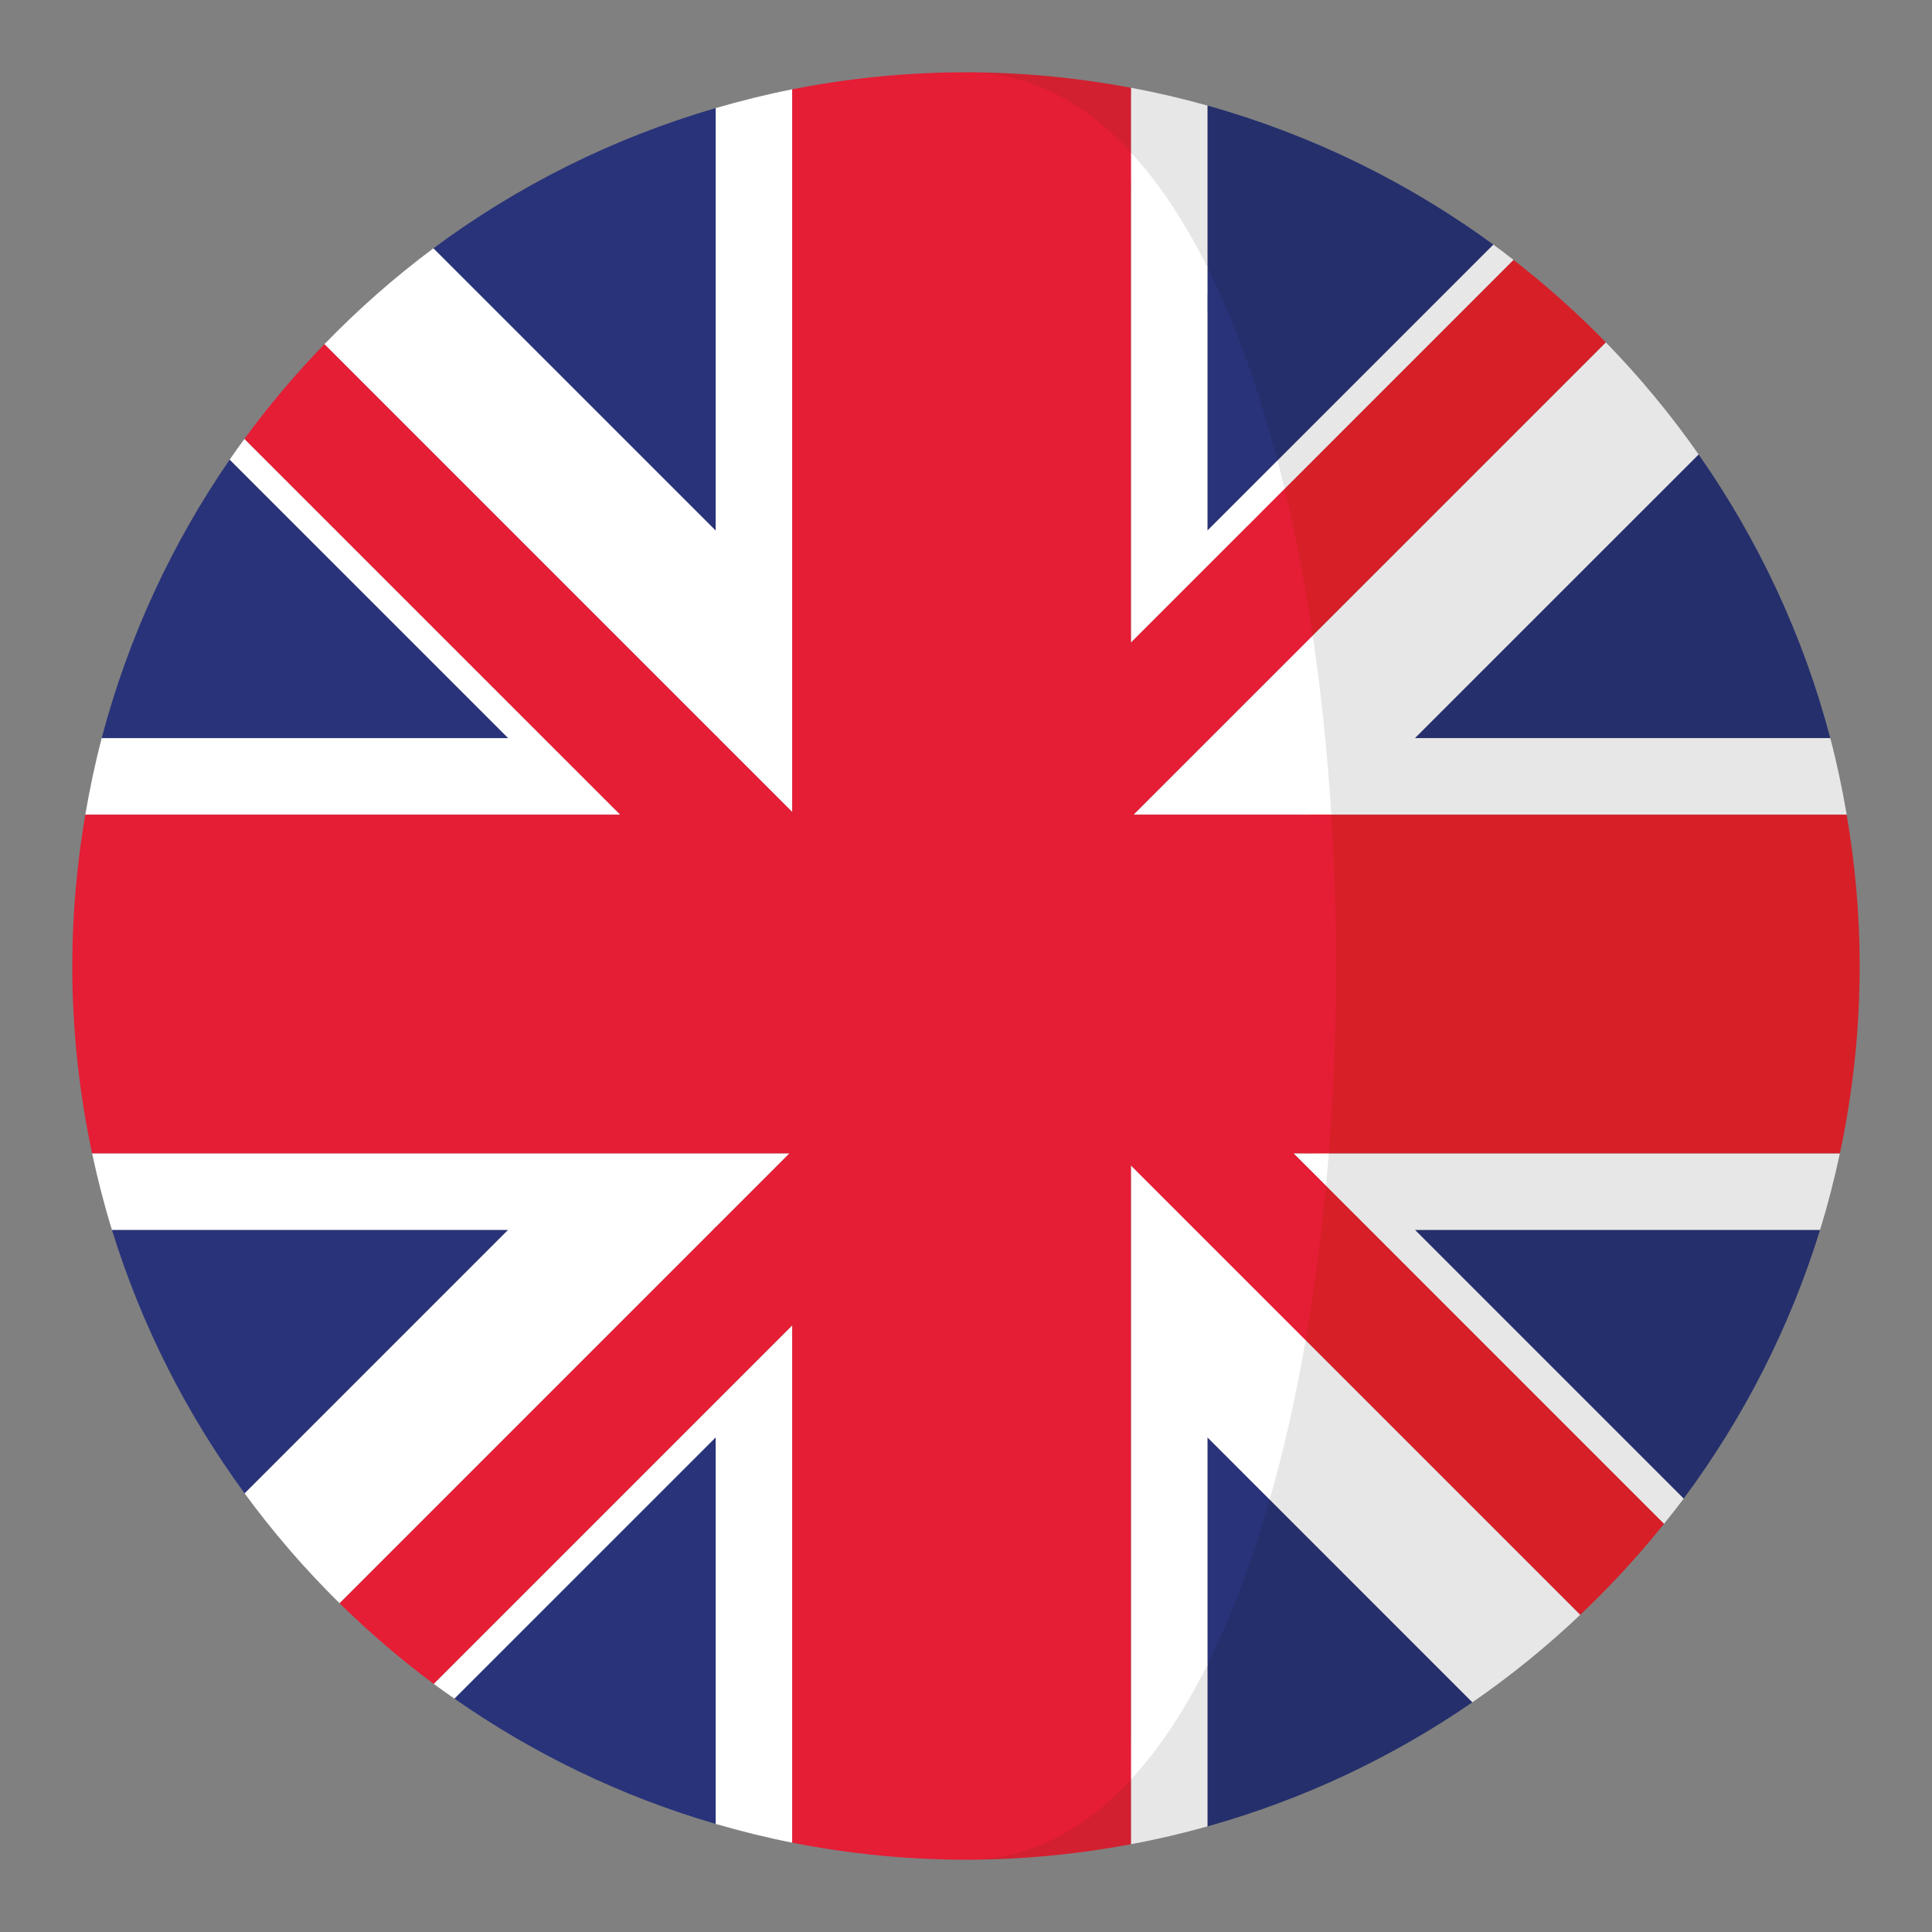 <?xml version="1.0" encoding="utf-8"?>
<!-- Generator: Adobe Illustrator 16.0.0, SVG Export Plug-In . SVG Version: 6.00 Build 0)  -->
<!DOCTYPE svg PUBLIC "-//W3C//DTD SVG 1.1//EN" "http://www.w3.org/Graphics/SVG/1.1/DTD/svg11.dtd">
<svg version="1.1" id="Layer_1" xmlns="http://www.w3.org/2000/svg" xmlns:xlink="http://www.w3.org/1999/xlink" x="0px" y="0px"
	 width="136.913px" height="136.913px" viewBox="0 0 136.913 136.913" enable-background="new 0 0 136.913 136.913"
	 xml:space="preserve">
<rect x="0" y="0" width="136.913" height="136.913" fill="#808080" stroke="none"/>
<g>
	<g>
		<path fill="#29337A" d="M16.277,32.571c-4.084,5.928-7.188,12.584-9.07,19.738h28.809L16.277,32.571z"/>
		<path fill="#29337A" d="M50.719,7.659c-7.297,2.125-14.055,5.516-20.006,9.939l20.006,20.006V7.659z"/>
		<path fill="#29337A" d="M32.201,120.372c5.582,3.906,11.818,6.93,18.518,8.881v-27.396L32.201,120.372z"/>
		<path fill="#29337A" d="M7.934,87.157c2.094,6.783,5.303,13.076,9.404,18.674l18.674-18.674H7.934z"/>
		<path fill="#FFFFFF" d="M17.322,31.101c-0.354,0.484-0.703,0.975-1.045,1.471L36.016,52.31H7.207
			c-0.467,1.777-0.848,3.588-1.162,5.424h37.912L17.322,31.101z"/>
		<path fill="#FFFFFF" d="M30.732,119.327c0.482,0.359,0.977,0.701,1.469,1.045l18.518-18.516v27.396
			c1.779,0.52,3.586,0.969,5.424,1.33V93.917L30.732,119.327z"/>
		<path fill="#FFFFFF" d="M6.527,81.733c0.393,1.838,0.857,3.648,1.406,5.424h28.078l-18.674,18.674
			c2.031,2.775,4.283,5.379,6.73,7.787l31.885-31.885H6.527z"/>
		<path fill="#FFFFFF" d="M50.719,7.659v29.945L30.713,17.599c-2.758,2.051-5.336,4.328-7.725,6.793l33.154,33.154V6.329
			C54.305,6.692,52.498,7.142,50.719,7.659z"/>
		<polygon fill="#D32030" points="50.719,86.966 50.529,87.157 50.719,87.157 		"/>
		<polygon fill="#D32030" points="55.953,81.733 56.143,81.733 56.143,81.542 		"/>
		<polygon fill="#D32030" points="80.326,57.733 80.143,57.733 80.143,57.917 		"/>
		<polygon fill="#D32030" points="50.906,52.31 50.719,52.122 50.719,52.31 		"/>
		<polygon fill="#D32030" points="56.143,57.546 56.143,57.733 56.33,57.733 		"/>
	</g>
	<g>
		<path fill="#252F6C" d="M85.566,115.233v14.197c6.787-1.9,13.115-4.895,18.775-8.797l-15.383-15.383
			C87.729,109.569,87.279,111.802,85.566,115.233z"/>
		<path fill="#252F6C" d="M89.039,34.13l16.793-16.793c-6.033-4.418-12.877-7.785-20.266-9.855v14.584
			C87.541,26.021,87.707,29.026,89.039,34.13z"/>
		<path fill="#252F6C" d="M119.314,106.2c4.229-5.689,7.525-12.111,9.666-19.043h-28.709L119.314,106.2z"/>
		<path fill="#252F6C" d="M129.705,52.31c-1.922-7.305-5.119-14.086-9.332-20.107L100.264,52.31H129.705z"/>
		<path fill="#E7E7E7" d="M92.736,82.806l4.352,4.352l20.832,20.832c0.473-0.592,0.943-1.182,1.395-1.789l-19.043-19.043h28.709
			c0.547-1.775,1.012-3.586,1.404-5.424H93.143C93.082,82.503,92.809,82.042,92.736,82.806z"/>
		<path fill="#E7E7E7" d="M88.381,37.306l18.881-18.883c-0.473-0.367-0.947-0.732-1.43-1.086L89.039,34.13
			C89.213,34.794,88.219,36.626,88.381,37.306z"/>
		<path fill="#E7E7E7" d="M85.566,20.899V7.481c-1.777-0.498-3.586-0.92-5.424-1.264v6.545C82.16,14.95,83.969,17.698,85.566,20.899
			z"/>
		<path fill="#E7E7E7" d="M92.309,57.733h38.559c-0.313-1.836-0.695-3.646-1.162-5.424h-29.441l20.109-20.107
			c-1.977-2.824-4.174-5.48-6.574-7.941L91.15,46.909C91.76,51.017,92.033,53.403,92.309,57.733z"/>
		<path fill="#E7E7E7" d="M88.043,104.333l16.299,16.301c2.711-1.867,5.264-3.945,7.646-6.201L90.549,92.993
			C89.865,96.958,89.053,100.788,88.043,104.333z"/>
		<path fill="#E7E7E7" d="M80.143,123.399v7.295c1.838-0.342,3.646-0.766,5.424-1.264v-14.197
			C83.969,118.435,82.16,121.214,80.143,123.399z"/>
		<path fill="#D71F28" d="M91.15,46.909l22.648-22.648c-2.039-2.094-4.225-4.043-6.537-5.838L89.465,36.222
			C90.256,39.528,90.615,43.312,91.15,46.909z"/>
		<path fill="#D32030" d="M65.295,5.202c1.055-0.051,2.107-0.078,3.16-0.078C67.396,5.124,66.342,5.151,65.295,5.202z"/>
		<path fill="#D32030" d="M68.455,131.79c-1.053,0-2.105-0.029-3.158-0.08C66.344,131.763,67.396,131.79,68.455,131.79z"/>
		<path fill="#D32030" d="M68.455,131.79c3.996,0,7.898-0.387,11.688-1.096v-7.295C76.816,127.005,72.924,131.79,68.455,131.79z"/>
		<path fill="#D71F28" d="M130.867,57.733H92.809c0.504,7.943,0.443,16.111-0.182,24h37.758c0.914-4.283,1.404-8.721,1.404-13.275
			C131.789,64.8,131.463,61.222,130.867,57.733z"/>
		<path fill="#D71F28" d="M92.736,82.806c-0.352,3.742-1.578,6.658-2.188,10.188l21.439,21.439c2.121-2.01,4.104-4.16,5.932-6.443
			L97.088,87.157L92.736,82.806z"/>
		<path fill="#D32030" d="M80.143,13.233V6.218c-3.789-0.707-7.691-1.094-11.688-1.094C72.924,5.124,76.816,9.628,80.143,13.233z"/>
		<path fill="#29337A" d="M85.566,117.972c1.713-3.432,3.182-7.383,4.412-11.701l-4.412-4.412V117.972z"/>
		<path fill="#29337A" d="M90.527,32.642c-1.334-5.104-2.986-9.744-4.961-13.699v18.658L90.527,32.642z"/>
		<path fill="#FFFFFF" d="M93.965,84.034c0.072-0.764,0.137-1.531,0.199-2.301h-2.5L93.965,84.034z"/>
		<path fill="#FFFFFF" d="M85.566,37.601V18.942c-1.598-3.201-3.406-5.951-5.424-8.137v34.738l10.893-10.893
			c-0.164-0.68-0.336-1.346-0.508-2.01L85.566,37.601z"/>
		<path fill="#FFFFFF" d="M80.326,57.733h14.02c-0.275-4.33-0.713-8.59-1.322-12.697L80.326,57.733z"/>
		<path fill="#FFFFFF" d="M80.143,126.108c2.018-2.188,3.826-4.936,5.424-8.137v-16.113l4.412,4.412
			c1.012-3.547,1.861-7.336,2.547-11.301L80.143,82.587V126.108z"/>
		<path fill="#E51D35" d="M80.143,126.108V82.587L92.525,94.97c0.609-3.531,1.088-7.193,1.439-10.936l-2.301-2.301h2.5
			c0.625-7.889,0.686-16.057,0.182-24h-14.02l12.697-12.697c-0.535-3.598-1.197-7.078-1.988-10.385L80.143,45.544V10.806
			C76.816,7.2,72.924,5.124,68.455,5.124c-1.053,0-2.105,0.027-3.16,0.078c-3.115,0.156-6.17,0.539-9.152,1.127v51.217
			L22.988,24.392c-2.037,2.102-3.932,4.342-5.666,6.709L38.531,52.31l5.426,5.424H6.045C5.451,61.222,5.123,64.8,5.123,68.458
			c0,4.555,0.492,8.992,1.404,13.275h49.426l-31.885,31.885c2.088,2.051,4.311,3.961,6.664,5.709l25.41-25.41v36.666
			c2.982,0.588,6.039,0.971,9.154,1.127c1.053,0.051,2.105,0.08,3.158,0.08C72.924,131.79,76.816,129.714,80.143,126.108z"/>
	</g>
</g>
</svg>
